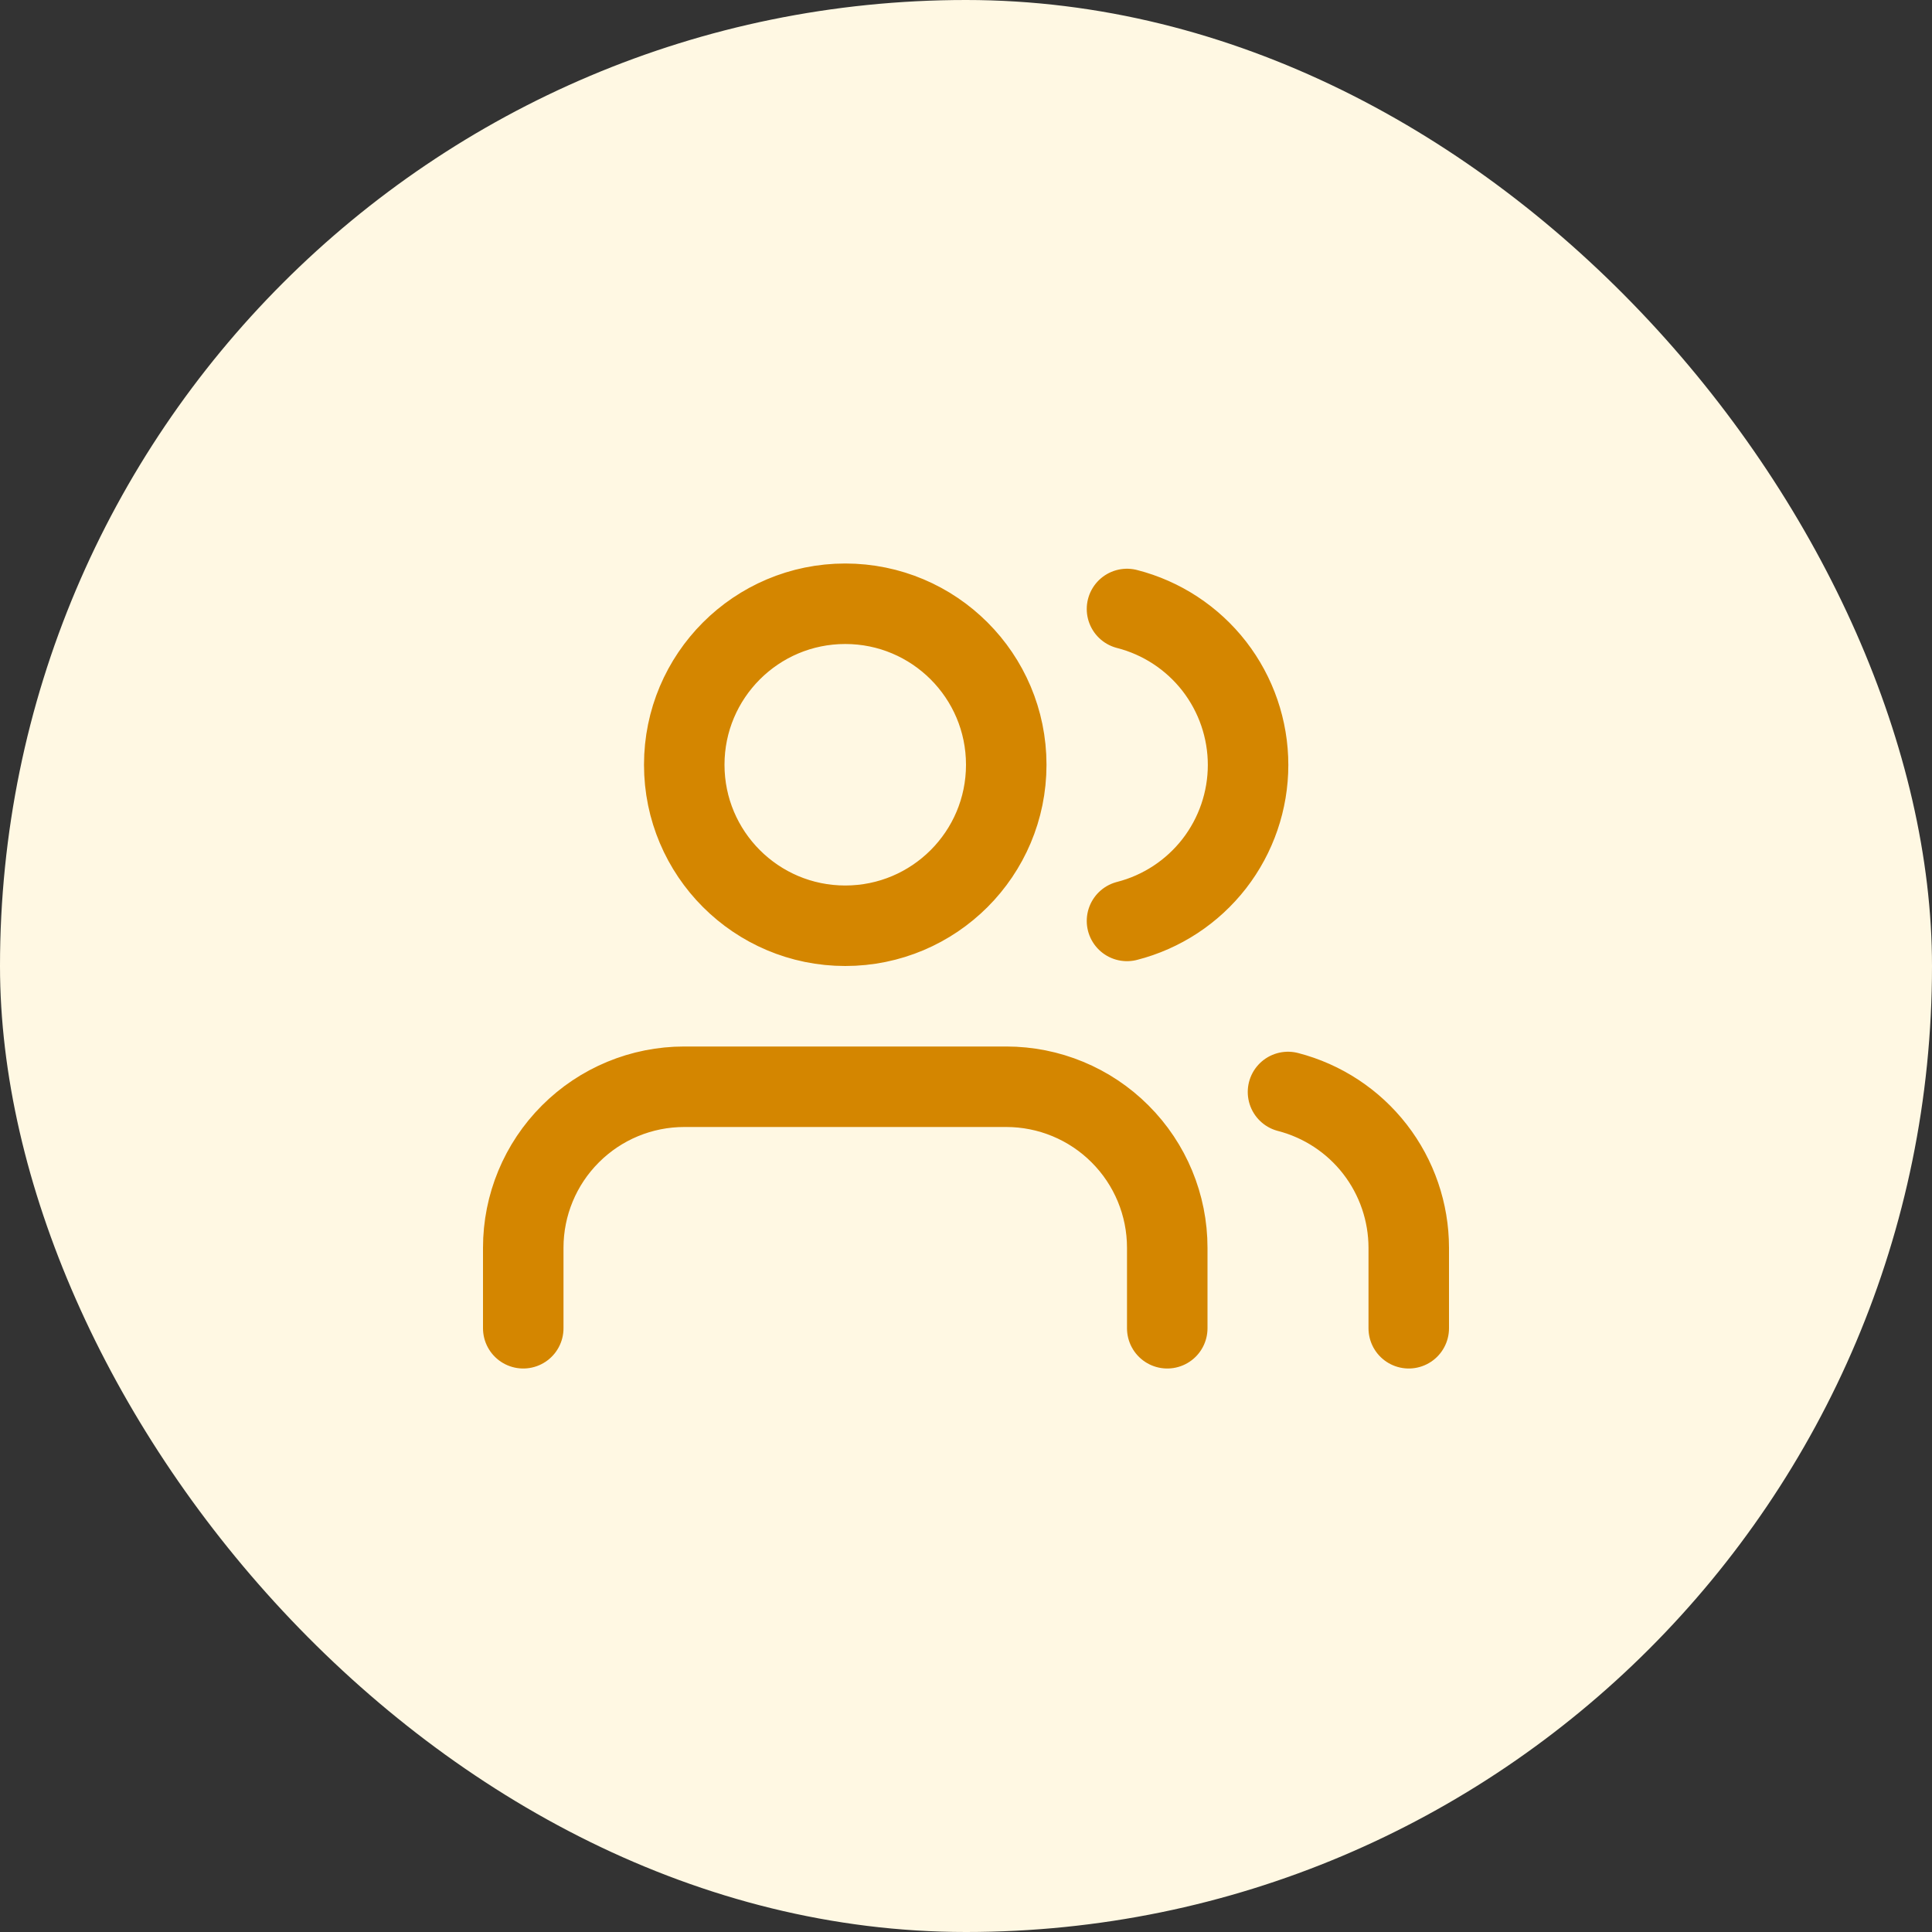 <svg width="48" height="48" viewBox="0 0 48 48" fill="none" xmlns="http://www.w3.org/2000/svg">
<rect x="0" y="0" width="48" height="48" fill="#333333" stroke="none"/>
<rect width="48" height="48" rx="24" fill="#FFF8E3"/>
<path d="M29 33V31C29 29.939 28.579 28.922 27.828 28.172C27.078 27.421 26.061 27 25 27H17C15.939 27 14.922 27.421 14.172 28.172C13.421 28.922 13 29.939 13 31V33M35 33V31C34.999 30.114 34.704 29.253 34.161 28.552C33.618 27.852 32.858 27.352 32 27.13M28 15.13C28.86 15.35 29.623 15.851 30.168 16.552C30.712 17.254 31.008 18.117 31.008 19.005C31.008 19.893 30.712 20.756 30.168 21.458C29.623 22.159 28.86 22.66 28 22.88M25 19C25 21.209 23.209 23 21 23C18.791 23 17 21.209 17 19C17 16.791 18.791 15 21 15C23.209 15 25 16.791 25 19Z" stroke="#D48600" stroke-width="2" stroke-linecap="round" stroke-linejoin="round"/>
</svg>
